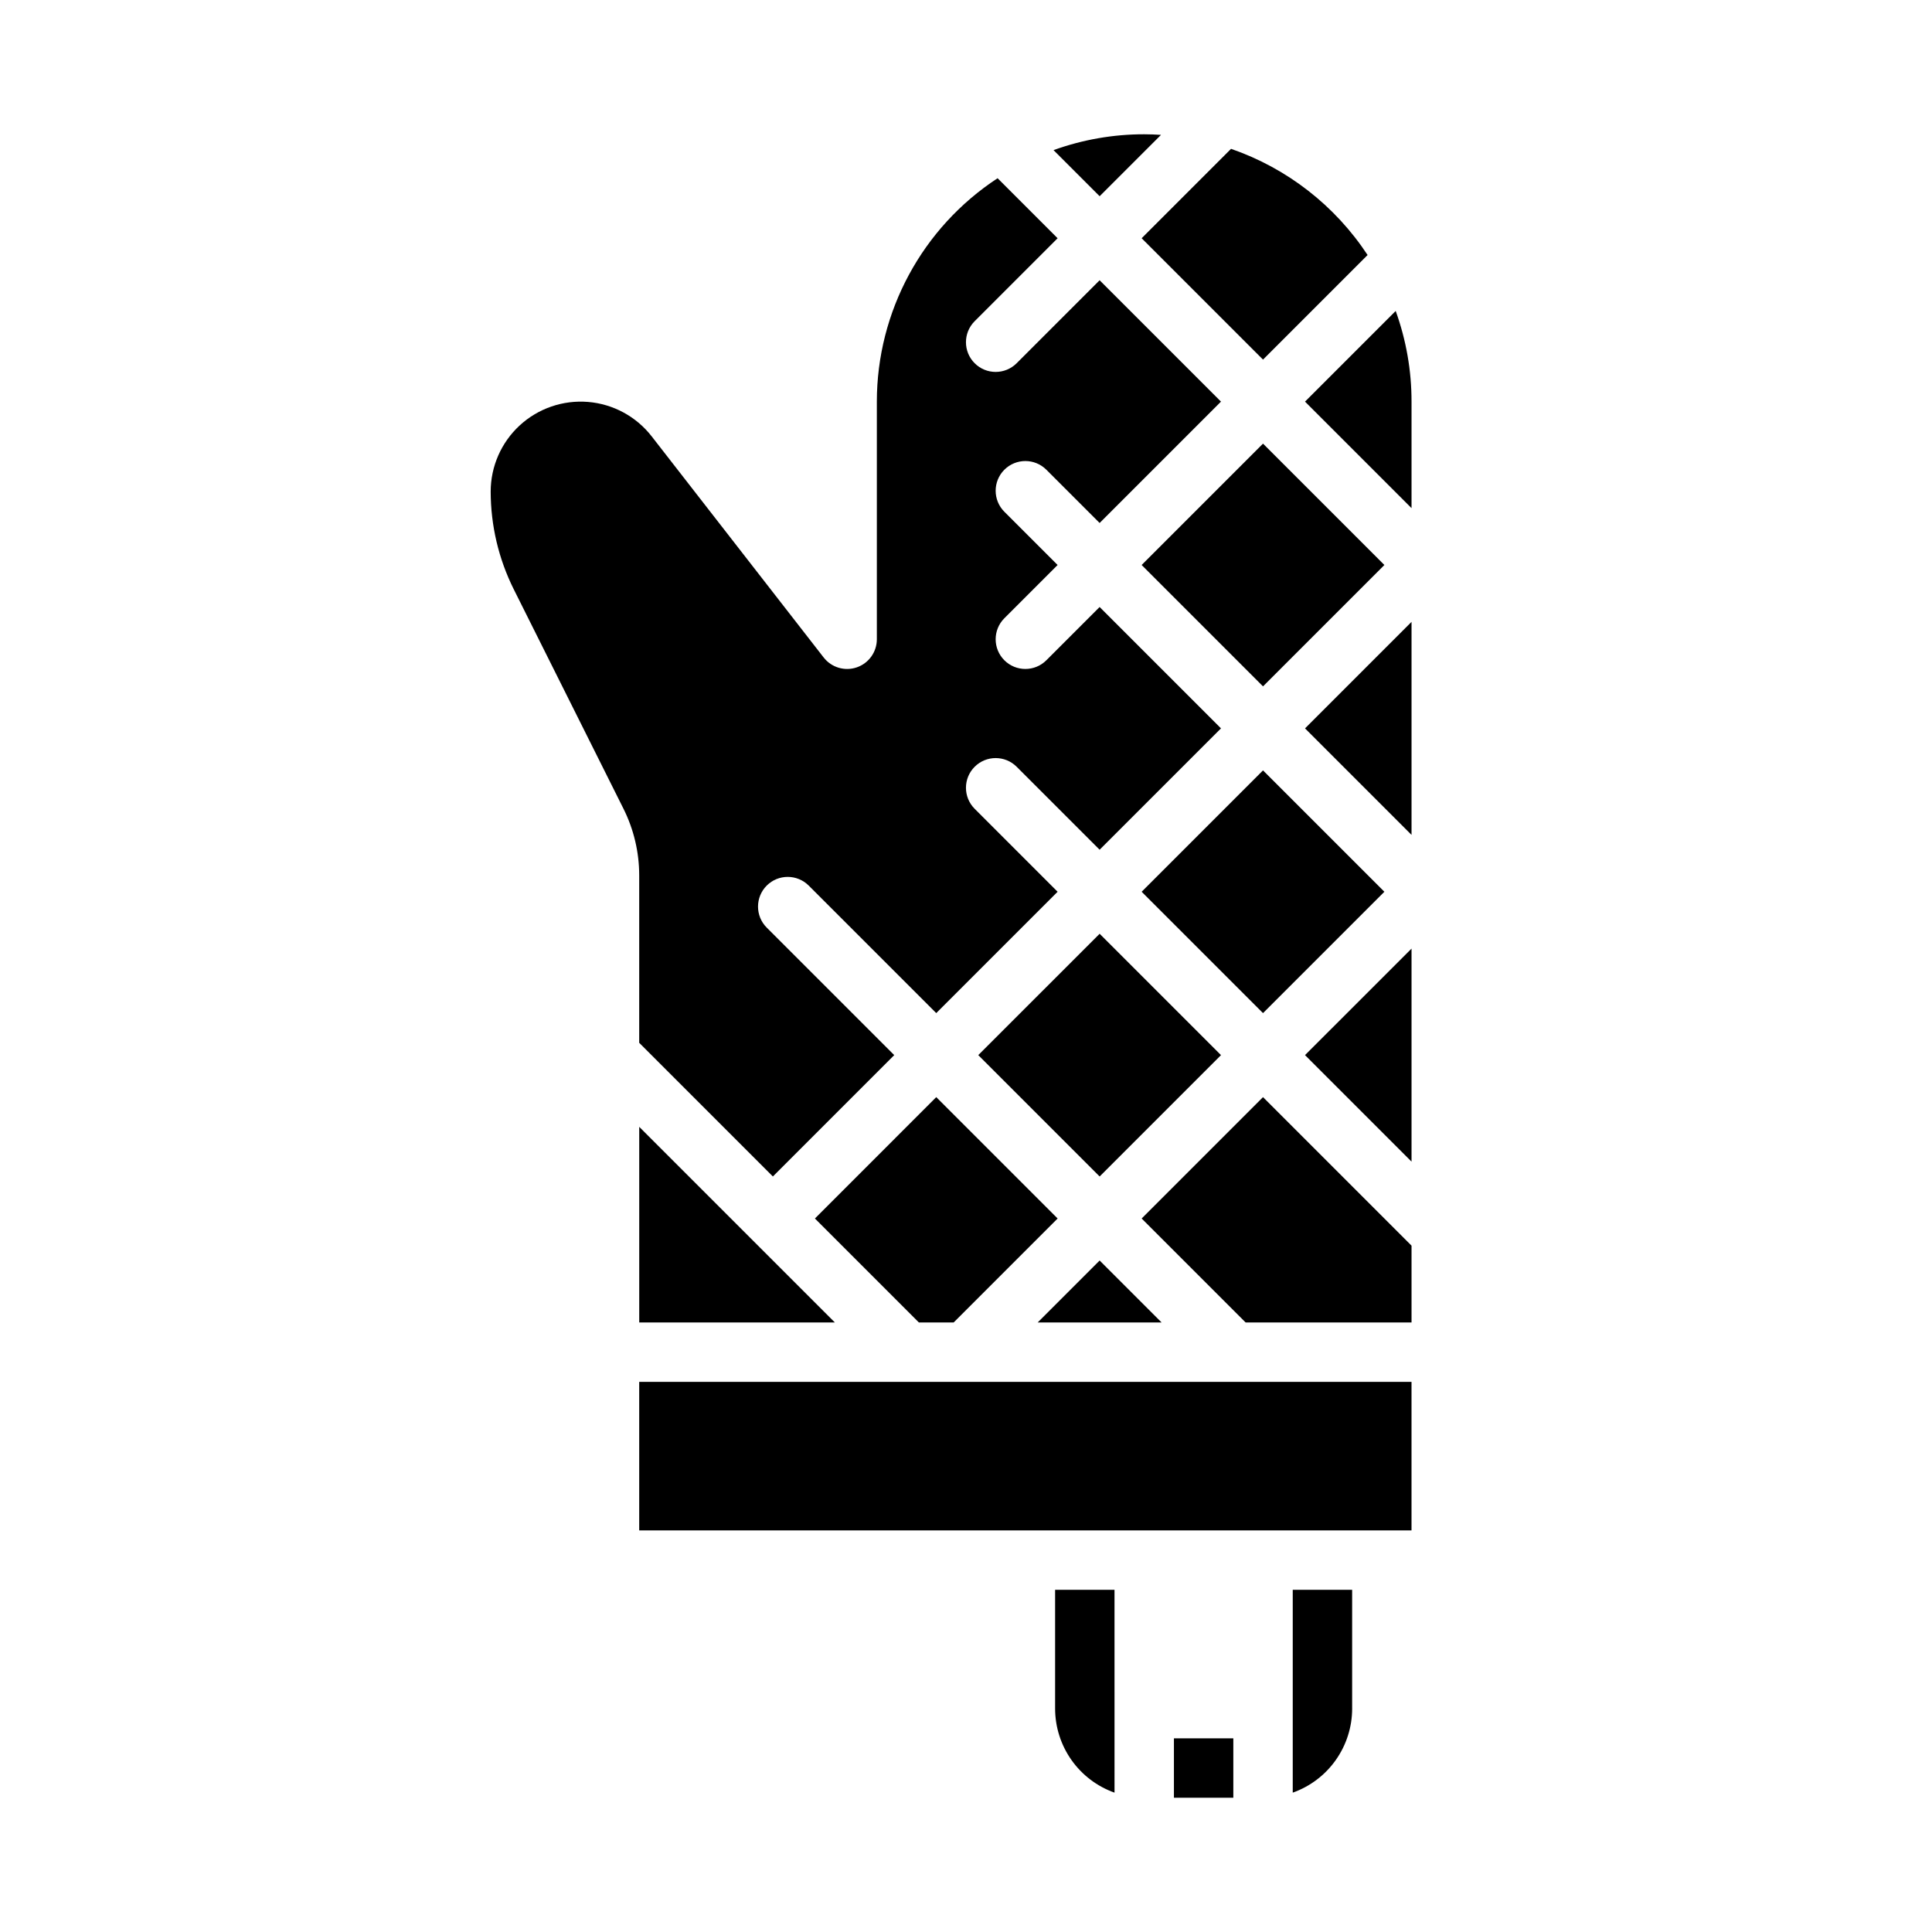 <?xml version="1.0" encoding="UTF-8"?>
<!-- Uploaded to: SVG Repo, www.svgrepo.com, Generator: SVG Repo Mixer Tools -->
<svg fill="#000000" width="800px" height="800px" version="1.1" viewBox="144 144 512 512" xmlns="http://www.w3.org/2000/svg">
 <path d="m439.36 619.07c-4.602-1.633-8.586-4.648-11.402-8.637-2.82-3.988-4.336-8.75-4.344-13.629v-31.488h15.742zm15.742-14.395h15.742v15.742h-15.742zm47.23-7.871h0.004c-0.008 4.879-1.523 9.641-4.344 13.629-2.816 3.988-6.801 7.004-11.402 8.637v-53.754h15.742zm-188.93-154.18 51.844 51.84h-51.844zm74.109 51.84-27.551-27.551 32.16-32.164 32.164 32.164-27.551 27.551zm130.56-244.03v28.227l-28.227-28.227 24.027-24.027c2.785 7.707 4.207 15.836 4.199 24.027zm-7.195 43.297-32.164 32.164-32.164-32.164 32.164-32.164zm7.195 15.07v56.453l-28.227-28.227zm-7.195 71.523-32.164 32.16-32.164-32.16 32.164-32.164zm7.195 15.066v56.453l-28.227-28.227zm-50.492 28.227-32.164 32.164-32.164-32.164 32.164-32.16zm-32.164 54.43 16.418 16.418h-32.836zm38.688 16.418-27.551-27.551 32.16-32.164 39.359 39.359v20.355zm32.324-282.88-27.715 27.715-32.164-32.164 23.691-23.691h0.004c14.832 5.133 27.555 15.027 36.184 28.141zm-54.746-31.844-16.266 16.262-12.219-12.219c7.707-2.785 15.836-4.207 24.027-4.199 1.5 0 2.981 0.062 4.457 0.156zm-171.54 120.41c-4.004-8.035-6.094-16.891-6.106-25.867 0-6.668 2.793-13.031 7.695-17.547 4.906-4.516 11.48-6.769 18.125-6.219 6.644 0.551 12.754 3.859 16.848 9.125l45.578 58.602h0.004c2.062 2.656 5.586 3.707 8.77 2.613 3.18-1.09 5.316-4.082 5.316-7.445v-62.977c0.012-23.863 12.039-46.121 32-59.203l15.906 15.906-21.984 21.988c-3.074 3.074-3.074 8.055 0 11.133 3.074 3.074 8.059 3.074 11.133 0l21.984-21.988 32.164 32.164-32.164 32.164-14.113-14.113c-3.074-3.074-8.059-3.074-11.133 0s-3.074 8.059 0 11.133l14.113 14.113-14.113 14.113c-3.074 3.074-3.074 8.059 0 11.133 3.074 3.074 8.059 3.074 11.133 0l14.113-14.113 32.164 32.164-32.164 32.16-21.984-21.984c-3.074-3.074-8.059-3.074-11.133 0-3.074 3.074-3.074 8.059 0 11.133l21.984 21.988-32.164 32.16-33.793-33.793c-3.074-3.074-8.059-3.074-11.133 0s-3.074 8.059 0 11.133l33.793 33.793-32.16 32.164-35.426-35.426v-44.41c-0.008-6.109-1.43-12.133-4.156-17.602zm33.254 210.06h204.67v39.359h-204.67z"/>
</svg>